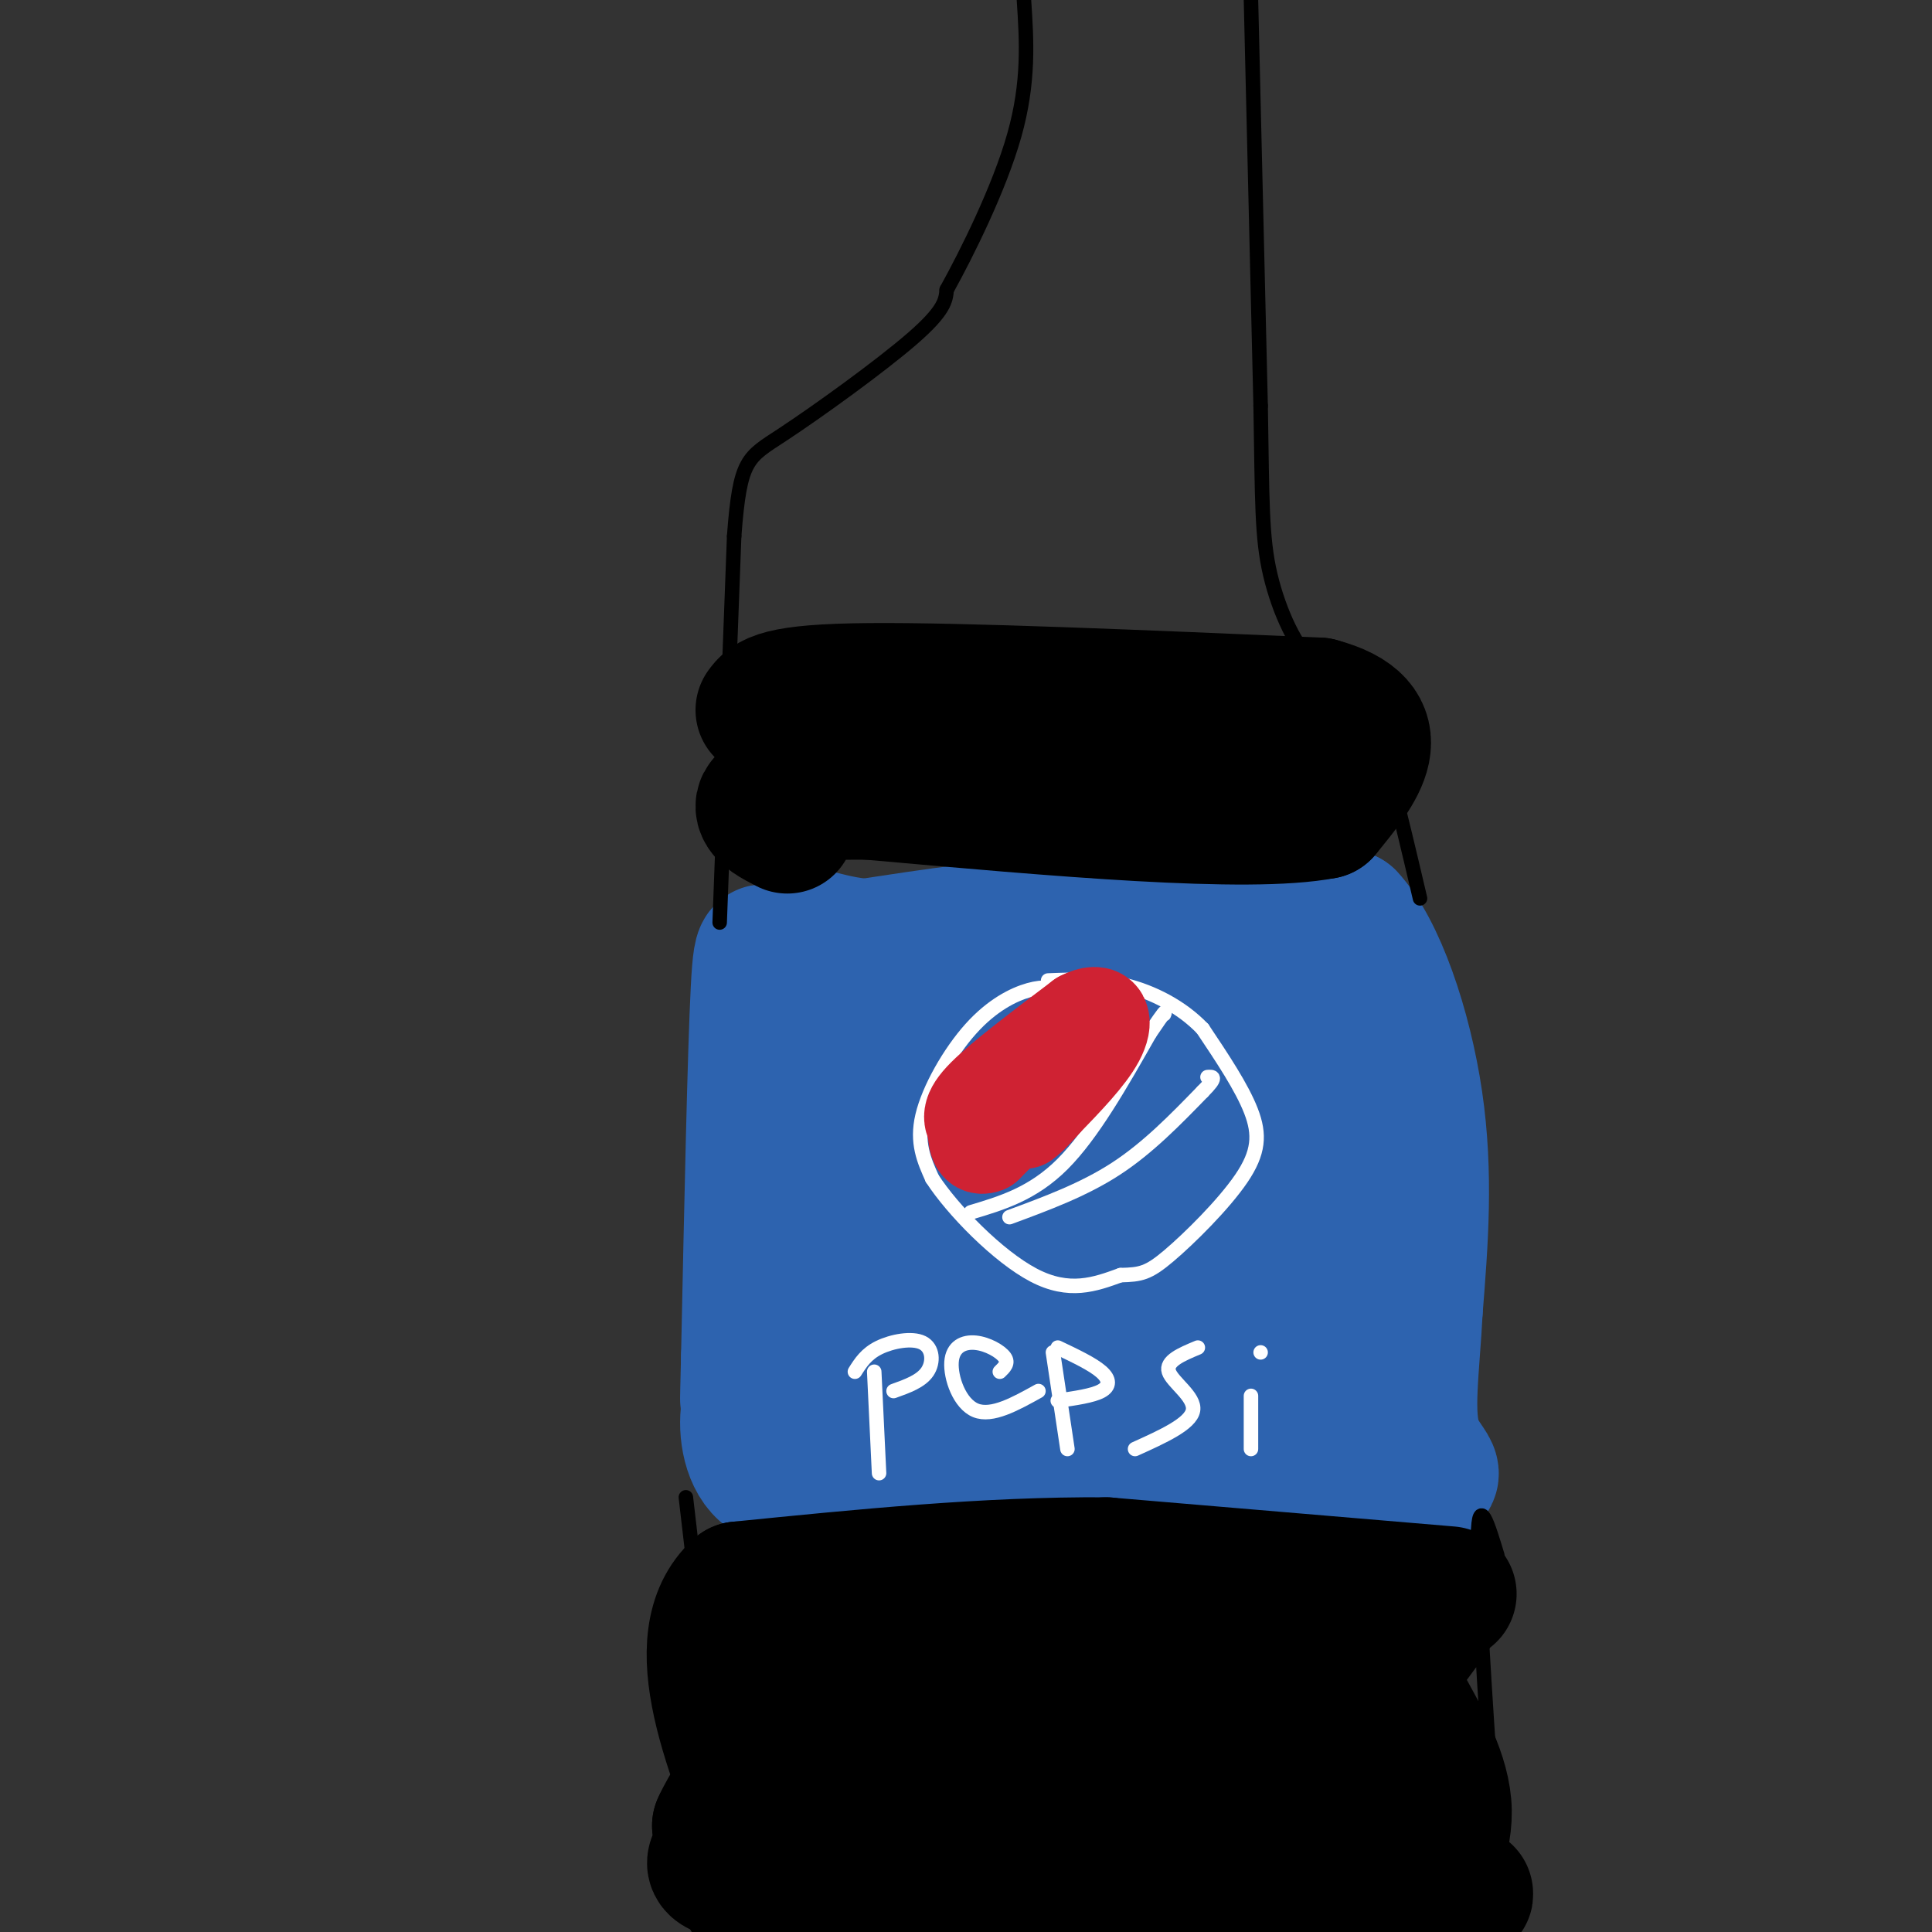 <svg viewBox='0 0 400 400' version='1.1' xmlns='http://www.w3.org/2000/svg' xmlns:xlink='http://www.w3.org/1999/xlink'><rect x="0" y="0" width="400" height="400" fill="#333333" stroke="none"/><g fill='none' stroke='rgb(45,99,175)' stroke-width='28' stroke-linecap='round' stroke-linejoin='round'><path d='M171,203c0.000,0.000 -1.000,55.000 -1,55'/><path d='M170,258c-1.000,11.178 -3.000,11.622 -1,12c2.000,0.378 8.000,0.689 14,1'/><path d='M183,271c11.333,0.500 32.667,1.250 54,2'/><path d='M237,273c10.756,0.089 10.644,-0.689 11,-4c0.356,-3.311 1.178,-9.156 2,-15'/><path d='M250,254c0.000,-12.000 -1.000,-34.500 -2,-57'/><path d='M248,197c-11.833,-9.667 -40.417,-5.333 -69,-1'/><path d='M179,196c-12.778,-1.444 -10.222,-4.556 -8,4c2.222,8.556 4.111,28.778 6,49'/><path d='M177,249c4.571,9.571 13.000,9.000 23,10c10.000,1.000 21.571,3.571 27,-3c5.429,-6.571 4.714,-22.286 4,-38'/><path d='M231,218c-2.898,-7.593 -12.143,-7.575 -22,-7c-9.857,0.575 -20.326,1.707 -25,3c-4.674,1.293 -3.552,2.749 -3,5c0.552,2.251 0.533,5.298 2,9c1.467,3.702 4.419,8.058 7,10c2.581,1.942 4.790,1.471 7,1'/><path d='M197,239c4.333,-1.167 11.667,-4.583 19,-8'/><path d='M215,238c0.000,0.000 0.000,2.000 0,2'/><path d='M265,190c-4.167,0.000 -8.333,0.000 -6,0c2.333,0.000 11.167,0.000 20,0'/><path d='M279,190c6.222,6.533 11.778,22.867 14,38c2.222,15.133 1.111,29.067 0,43'/><path d='M293,271c-0.635,12.477 -2.222,22.169 0,28c2.222,5.831 8.252,7.801 -5,7c-13.252,-0.801 -45.786,-4.372 -67,-5c-21.214,-0.628 -31.107,1.686 -41,4'/><path d='M180,305c-10.796,1.295 -17.285,2.533 -21,0c-3.715,-2.533 -4.654,-8.836 -4,-13c0.654,-4.164 2.901,-6.190 5,-7c2.099,-0.810 4.049,-0.405 6,0'/><path d='M166,285c9.067,-2.267 28.733,-7.933 48,-9c19.267,-1.067 38.133,2.467 57,6'/><path d='M271,282c7.083,-14.607 -3.708,-54.125 -9,-70c-5.292,-15.875 -5.083,-8.107 -13,-5c-7.917,3.107 -23.958,1.554 -40,0'/><path d='M209,207c-13.689,-2.622 -27.911,-9.178 -36,-11c-8.089,-1.822 -10.044,1.089 -12,4'/><path d='M161,200c-2.667,-1.644 -3.333,-7.756 -4,5c-0.667,12.756 -1.333,44.378 -2,76'/><path d='M155,281c-0.333,13.333 -0.167,8.667 0,4'/></g>
<g fill='none' stroke='rgb(255,255,255)' stroke-width='3' stroke-linecap='round' stroke-linejoin='round'><path d='M220,205c-1.911,-0.446 -3.821,-0.893 -7,0c-3.179,0.893 -7.625,3.125 -12,8c-4.375,4.875 -8.679,12.393 -10,18c-1.321,5.607 0.339,9.304 2,13'/><path d='M193,244c4.178,6.467 13.622,16.133 21,20c7.378,3.867 12.689,1.933 18,0'/><path d='M232,264c4.204,-0.105 5.715,-0.368 10,-4c4.285,-3.632 11.346,-10.632 15,-16c3.654,-5.368 3.901,-9.105 2,-14c-1.901,-4.895 -5.951,-10.947 -10,-17'/><path d='M249,213c-4.400,-4.600 -10.400,-7.600 -16,-9c-5.600,-1.400 -10.800,-1.200 -16,-1'/><path d='M201,251c6.417,-1.917 12.833,-3.833 19,-10c6.167,-6.167 12.083,-16.583 18,-27'/><path d='M238,214c3.500,-5.167 3.250,-4.583 3,-4'/><path d='M209,252c7.667,-2.833 15.333,-5.667 22,-10c6.667,-4.333 12.333,-10.167 18,-16'/><path d='M249,226c3.167,-3.167 2.083,-3.083 1,-3'/></g>
<g fill='none' stroke='rgb(207,34,51)' stroke-width='20' stroke-linecap='round' stroke-linejoin='round'><path d='M213,228c0.000,0.000 -9.000,9.000 -9,9'/><path d='M204,237c-1.833,0.833 -1.917,-1.583 -2,-4'/><path d='M202,233c-0.756,-1.244 -1.644,-2.356 2,-6c3.644,-3.644 11.822,-9.822 20,-16'/><path d='M224,211c4.267,-2.178 4.933,0.378 3,4c-1.933,3.622 -6.467,8.311 -11,13'/><path d='M216,228c-2.500,2.833 -3.250,3.417 -4,4'/></g>
<g fill='none' stroke='rgb(255,255,255)' stroke-width='3' stroke-linecap='round' stroke-linejoin='round'><path d='M181,284c0.000,0.000 1.000,21.000 1,21'/><path d='M177,284c1.167,-1.845 2.333,-3.690 5,-5c2.667,-1.310 6.833,-2.083 9,-1c2.167,1.083 2.333,4.024 1,6c-1.333,1.976 -4.167,2.988 -7,4'/><path d='M207,284c0.931,-0.893 1.863,-1.786 1,-3c-0.863,-1.214 -3.520,-2.748 -6,-3c-2.480,-0.252 -4.783,0.778 -5,4c-0.217,3.222 1.652,8.635 5,10c3.348,1.365 8.174,-1.317 13,-4'/><path d='M218,280c0.000,0.000 3.000,20.000 3,20'/><path d='M219,279c3.600,1.711 7.200,3.422 9,5c1.800,1.578 1.800,3.022 0,4c-1.800,0.978 -5.400,1.489 -9,2'/><path d='M248,279c-3.356,1.400 -6.711,2.800 -6,5c0.711,2.200 5.489,5.200 5,8c-0.489,2.800 -6.244,5.400 -12,8'/><path d='M259,289c0.000,0.000 0.000,11.000 0,11'/><path d='M261,280c0.000,0.000 0.000,0.000 0,0'/></g>
<g fill='none' stroke='rgb(0,0,0)' stroke-width='3' stroke-linecap='round' stroke-linejoin='round'><path d='M149,191c0.000,0.000 3.000,-80.000 3,-80'/><path d='M152,111c1.202,-16.060 2.708,-16.208 10,-21c7.292,-4.792 20.369,-14.226 27,-20c6.631,-5.774 6.815,-7.887 7,-10'/><path d='M196,60c4.111,-7.422 10.889,-20.978 14,-32c3.111,-11.022 2.556,-19.511 2,-28'/><path d='M259,0c0.000,0.000 2.000,84.000 2,84'/><path d='M261,84c0.338,19.789 0.183,27.263 2,35c1.817,7.737 5.604,15.737 9,18c3.396,2.263 6.399,-1.211 10,6c3.601,7.211 7.801,25.105 12,43'/><path d='M142,310c0.000,0.000 12.000,103.000 12,103'/><path d='M310,322c-1.917,-6.333 -3.833,-12.667 -4,-4c-0.167,8.667 1.417,32.333 3,56'/><path d='M309,374c0.833,14.667 1.417,23.333 2,32'/></g>
<g fill='none' stroke='rgb(0,0,0)' stroke-width='28' stroke-linecap='round' stroke-linejoin='round'><path d='M300,330c0.000,0.000 -71.000,-6.000 -71,-6'/><path d='M229,324c-24.500,-0.167 -50.250,2.417 -76,5'/><path d='M153,329c-11.333,10.333 -1.667,33.667 8,57'/><path d='M161,386c-2.933,9.978 -14.267,6.422 6,5c20.267,-1.422 72.133,-0.711 124,0'/><path d='M291,391c20.607,0.679 10.125,2.375 7,0c-3.125,-2.375 1.107,-8.821 1,-16c-0.107,-7.179 -4.554,-15.089 -9,-23'/><path d='M290,352c-10.458,-4.439 -32.102,-4.035 -47,-2c-14.898,2.035 -23.049,5.702 -37,7c-13.951,1.298 -33.700,0.228 -42,-1c-8.300,-1.228 -5.150,-2.614 -2,-4'/><path d='M162,352c1.512,-2.644 6.292,-7.255 13,-7c6.708,0.255 15.344,5.376 25,6c9.656,0.624 20.330,-3.250 34,0c13.670,3.250 30.335,13.625 47,24'/><path d='M281,375c-16.369,6.893 -80.792,12.125 -110,13c-29.208,0.875 -23.202,-2.607 -21,-5c2.202,-2.393 0.601,-3.696 -1,-5'/><path d='M149,378c1.498,-3.501 5.742,-9.753 8,-13c2.258,-3.247 2.531,-3.490 6,-2c3.469,1.490 10.134,4.711 17,5c6.866,0.289 13.933,-2.356 21,-5'/><path d='M201,363c17.933,-0.911 52.267,-0.689 69,-3c16.733,-2.311 15.867,-7.156 15,-12'/><path d='M285,348c4.167,-4.000 7.083,-8.000 10,-12'/><path d='M295,336c1.667,-2.000 0.833,-1.000 0,0'/><path d='M158,147c1.417,-1.917 2.833,-3.833 22,-4c19.167,-0.167 56.083,1.417 93,3'/><path d='M273,146c15.667,4.167 8.333,13.083 1,22'/><path d='M274,168c-15.500,3.000 -54.750,-0.500 -94,-4'/><path d='M180,164c-19.733,-0.133 -22.067,1.533 -22,3c0.067,1.467 2.533,2.733 5,4'/></g>
</svg>